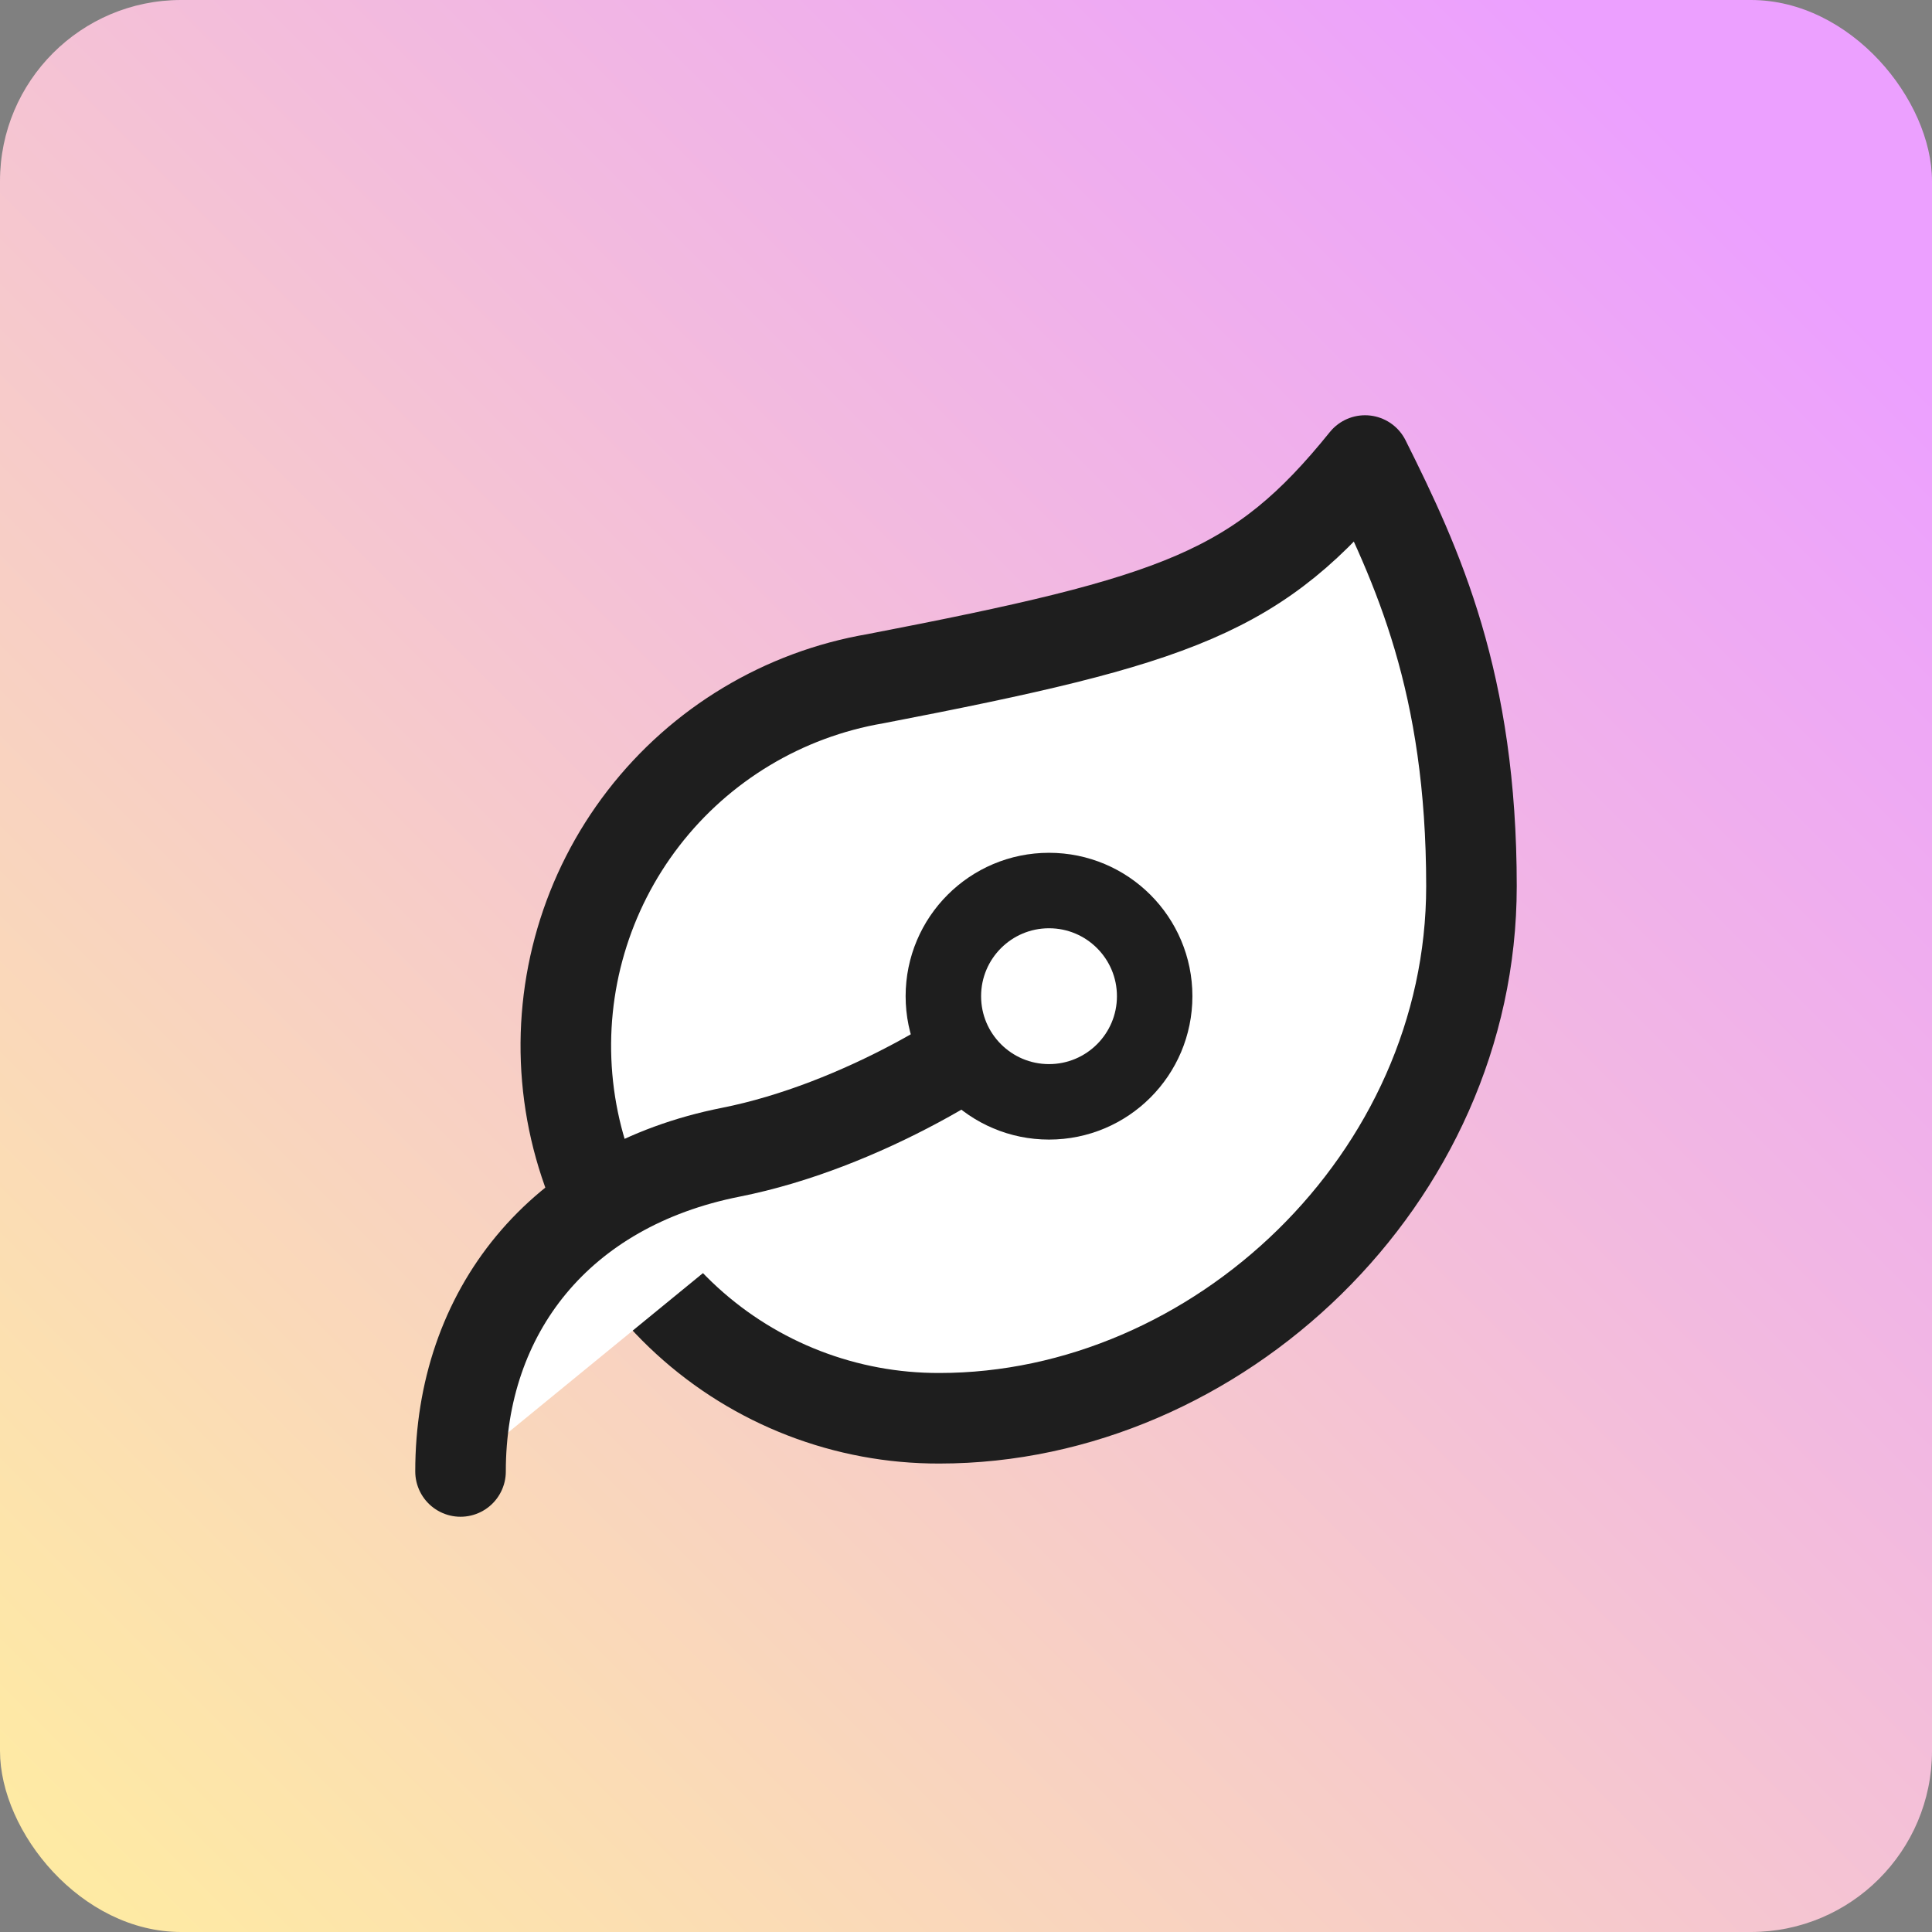 <?xml version="1.0" encoding="UTF-8"?>
<svg xmlns="http://www.w3.org/2000/svg" width="256" height="256" viewBox="0 0 256 256" fill="none">
  <rect x="0" y="0" width="256" height="256" fill="#808080" stroke="none"/>
  <rect width="256" height="256" rx="24" fill="url(#paint0_linear_2318_1494)"></rect>
  <path d="M124.475 187.927C112.095 187.964 100.153 183.348 91.018 174.993C81.883 166.638 76.221 155.154 75.157 142.821C74.092 130.487 77.701 118.203 85.269 108.406C92.838 98.609 103.811 92.014 116.014 89.929C156.201 82.174 166.776 78.508 180.876 61.023C187.926 75.124 194.977 90.493 194.977 117.425C194.977 156.201 161.277 187.927 124.475 187.927Z" fill="white" stroke="#1E1E1E" stroke-width="12" stroke-linecap="round" stroke-linejoin="round"></path>
  <path d="M61.023 194.977C61.023 173.827 74.066 157.188 96.838 152.676C113.9 149.292 131.525 138.576 138.575 131.525" fill="white"></path>
  <path d="M61.023 194.977C61.023 173.827 74.066 157.188 96.838 152.676C113.9 149.292 131.525 138.576 138.575 131.525" stroke="#1E1E1E" stroke-width="12" stroke-linecap="round" stroke-linejoin="round"></path>
  <path d="M139 146C146.732 146 153 139.732 153 132C153 124.268 146.732 118 139 118C131.268 118 125 124.268 125 132C125 139.732 131.268 146 139 146Z" fill="white" stroke="#1E1E1E" stroke-width="10" stroke-linecap="round" stroke-linejoin="round"></path>
  <defs>
    <linearGradient id="paint0_linear_2318_1494" x1="0" y1="256" x2="256" y2="0" gradientUnits="userSpaceOnUse">
      <stop stop-color="#FFEDA0"></stop>
      <stop offset="0.9" stop-color="#ECA0FF"></stop>
    </linearGradient>
  </defs>
</svg>
